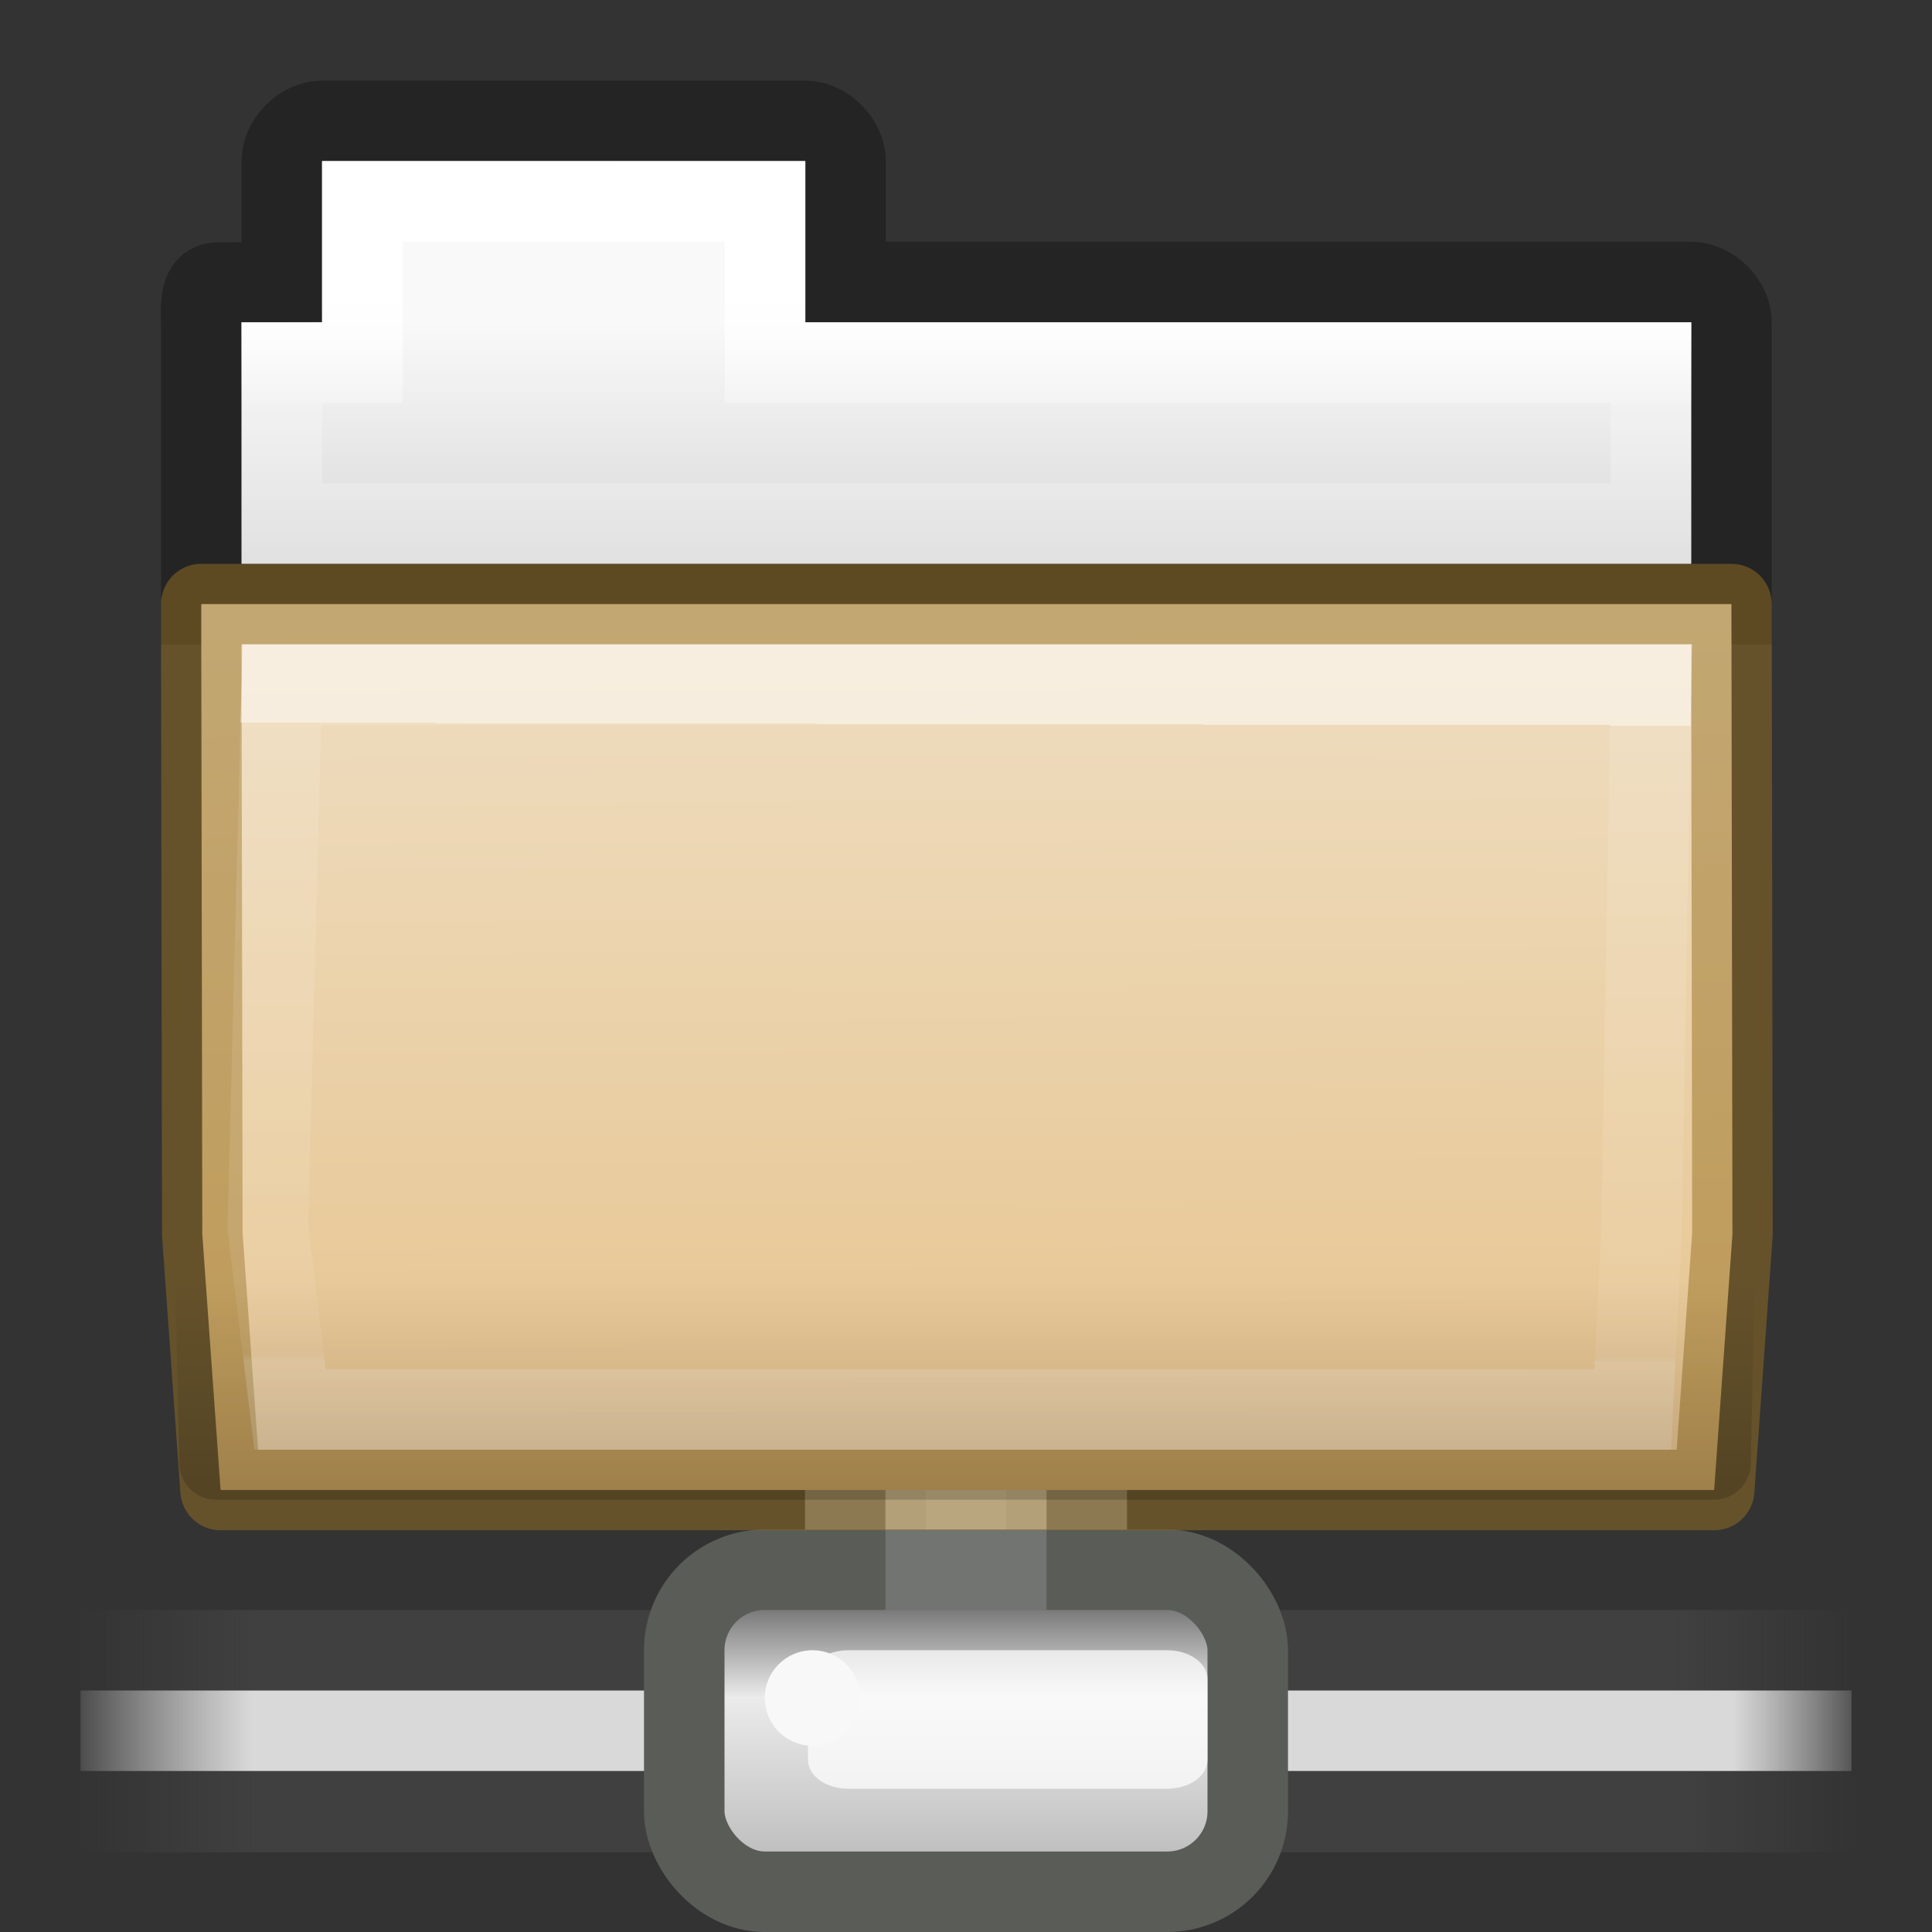 <svg height="24" width="24" xmlns="http://www.w3.org/2000/svg" xmlns:xlink="http://www.w3.org/1999/xlink"><rect width="100%" height="100%" fill="#333333" stroke="none"/><linearGradient id="a" gradientUnits="userSpaceOnUse" x1="12" x2="12" y1="24" y2="19"><stop offset="0"/><stop offset="1" stop-opacity="0"/></linearGradient><linearGradient id="b" gradientUnits="userSpaceOnUse" x1="1201" x2="1223.088" xlink:href="#c" y1="-628.235" y2="-628.235"/><linearGradient id="c"><stop offset="0" stop-color="#474747" stop-opacity="0"/><stop offset=".1" stop-color="#474747"/><stop offset=".9" stop-color="#474747"/><stop offset="1" stop-color="#474747" stop-opacity="0"/></linearGradient><linearGradient id="d" gradientUnits="userSpaceOnUse" x1="1201" x2="1223" xlink:href="#c" y1="-630.235" y2="-630.235"/><linearGradient id="e" gradientTransform="matrix(1.65 0 0 .091 1197.989 -639.985)" gradientUnits="userSpaceOnUse" x1="1.642" x2="15.343" y1="117.827" y2="117.827"><stop offset="0" stop-color="#fff" stop-opacity="0"/><stop offset=".108" stop-color="#d9d9d9"/><stop offset=".921" stop-color="#d9d9d9"/><stop offset="1" stop-color="#fff" stop-opacity="0"/></linearGradient><linearGradient id="f" gradientUnits="userSpaceOnUse" x1="1212" x2="1212" y1="-630.735" y2="-625.235"><stop offset="0" stop-color="#7a7a7a"/><stop offset=".198" stop-color="#ebebeb"/><stop offset=".599" stop-color="#b9b9b9"/><stop offset="1" stop-color="#878787"/></linearGradient><linearGradient id="g" gradientUnits="userSpaceOnUse" x1="13.756" x2="13.809" y1="9.35" y2="20.997"><stop offset="0" stop-color="#efdfc4"/><stop offset="1" stop-color="#e7c591"/></linearGradient><linearGradient id="h" gradientTransform="matrix(.628 0 0 .725 2.973 4.627)" gradientUnits="userSpaceOnUse" x1="27.578" x2="27.557" y1="9.348" y2="21.387"><stop offset="0" stop-color="#fff"/><stop offset="0" stop-color="#fff" stop-opacity=".235"/><stop offset=".99" stop-color="#fff" stop-opacity=".157"/><stop offset="1" stop-color="#fff" stop-opacity=".392"/></linearGradient><linearGradient id="i" gradientTransform="matrix(.431 0 0 .486 1.99 3.185)" gradientUnits="userSpaceOnUse" x1="21.37" x2="21.37" y1="4.732" y2="34.143"><stop offset="0" stop-color="#fff"/><stop offset=".111" stop-color="#fff" stop-opacity=".235"/><stop offset=".99" stop-color="#fff" stop-opacity=".157"/><stop offset="1" stop-color="#fff" stop-opacity=".392"/></linearGradient><linearGradient id="j" gradientTransform="matrix(.491 0 0 .49 -24.706 .287)" gradientUnits="userSpaceOnUse" x1="63.58" x2="63.58" y1="11.44" y2="18.188"><stop offset="0" stop-color="#f9f9f9"/><stop offset="1" stop-color="#d8d8d8"/></linearGradient><g enable-background="new" transform="translate(-1200 650.735)"><path d="m1201-628.735h22v1.01h-22z" display="block" fill="url(#b)" opacity=".65"/><path d="m1201-630.735h22v1h-22z" display="block" fill="url(#d)" opacity=".65"/><g fill="#d9d9d9" stroke="#828282"><path d="m1211.224-635.234c-.403 0-.724.281-.724.634v4.365h3v-4.365c0-.353-.321-.634-.724-.634z" display="block"/><path d="m1211-633.449h2v2.714h-2z" opacity=".174"/></g><path d="m1201-629.735h22v1h-22z" display="block" fill="url(#e)" stroke-width="3.38"/><rect fill="url(#f)" height="4" rx="1" ry="1" stroke="#5a5c58" stroke-linecap="round" stroke-linejoin="round" width="7" x="1208.5" y="-631.235"/><path d="m1210.537-630.235h3.963c.277 0 .5.16.5.36v1c0 .2-.223.36-.5.36h-3.963c-.277 0-.5-.16-.5-.36v-1c0-.2.223-.36.5-.36z" display="block" fill="#fff" fill-opacity=".72" stroke-width="3.78"/><circle cx="1210.093" cy="-629.642" fill="#f8f8f8" r=".593"/></g><path d="m11 17.286h2v2.714h-2z" fill="#e7e7e7" opacity=".174"/><g transform="matrix(.908 0 0 .908 1.092 -1.347)"><path d="m3.204 3.137c-.277 0-.551.274-.551.551v1.653l-.879.01c-.277.003-.22.383-.223.66v3.738h20.934l0-3.856c0-.277-.274-.551-.551-.551h-11.569v-1.653c0-.277-.274-.551-.551-.551z" fill="none" opacity=".3" stroke="#000" stroke-width="1.102"/><path d="m3.204 3.688v2.204h-1.102v3.305h19.833v-3.305h-12.12v-2.204z" fill="url(#j)"/><g stroke-width="1.102"><path d="m3.755 4.239v2.204h-1.102v2.204h18.731v-2.204h-12.12v-2.204z" fill="none" stroke="url(#i)" stroke-linecap="round"/><path d="m1.551 9.748v.5l.014 8.12.25 3.5h20.434l.25-3.5-.014-8.62z" fill="url(#g)" stroke="#987124" stroke-linejoin="round" stroke-opacity=".498"/><path d="m2.653 10.849-.192 7.421.304 2.495h18.37l.12-2.444.13-7.472z" fill="none" opacity=".5" stroke="url(#h)" stroke-linecap="round"/></g><path d="m1.5 9.204c-.276 0-.5.224-.5.5v.5l.25 11.296c0.0.276.224.5.5.5h20.5c.276-0.0.5-.224.5-.5l.25-11.796c-0-.276-.224-.5-.5-.5z" fill="url(#a)" opacity=".3"/></g></svg>